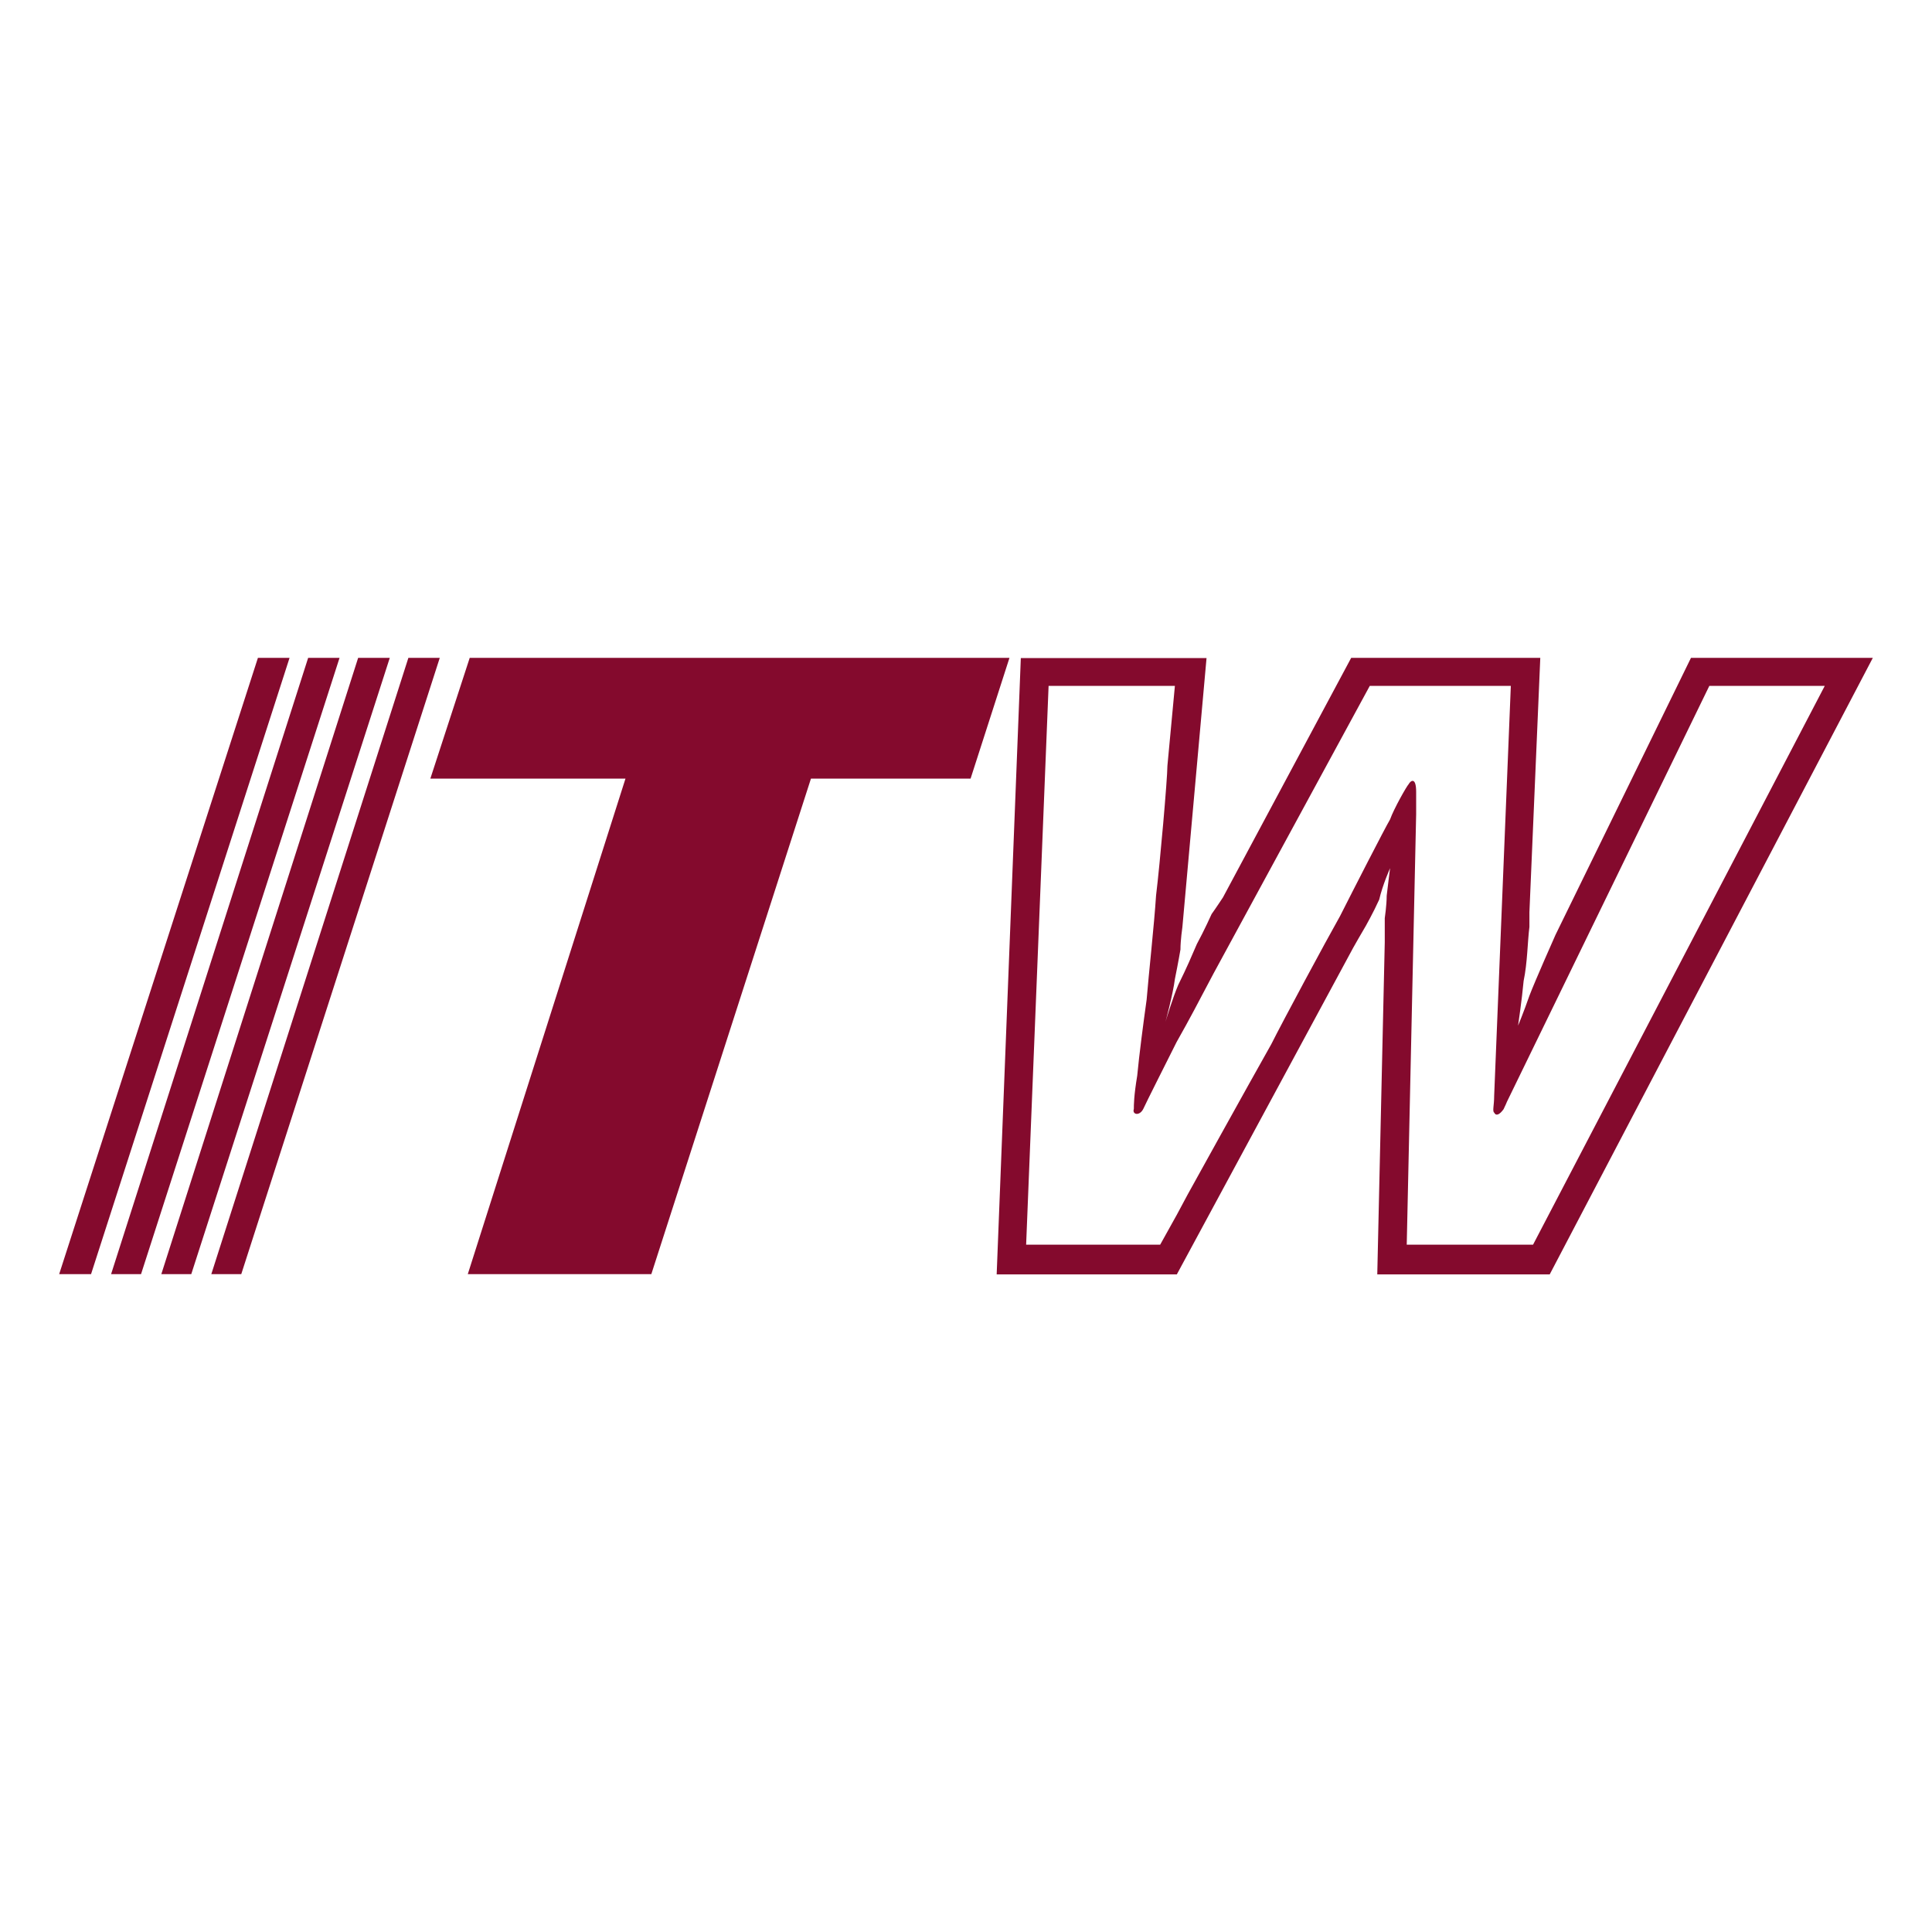 <?xml version="1.0" encoding="utf-8"?>
<!-- Generator: Adobe Illustrator 22.0.1, SVG Export Plug-In . SVG Version: 6.00 Build 0)  -->
<svg version="1.0" id="Layer_1" xmlns="http://www.w3.org/2000/svg" xmlns:xlink="http://www.w3.org/1999/xlink" x="0px" y="0px"
	 viewBox="0 0 800 800" enable-background="new 0 0 800 800" xml:space="preserve">
<g>
	<polygon fill="#840A2D" points="106.8,272.4 24.5,527.6 37.7,527.6 119.9,272.4 	"/>
	<polygon fill="#840A2D" points="127.6,272.4 46,527.6 58.4,527.6 140.6,272.4 	"/>
	<polygon fill="#840A2D" points="148.3,272.4 66.8,527.6 79.2,527.6 161.4,272.4 	"/>
	<polygon fill="#840A2D" points="169.1,272.4 87.5,527.6 99.9,527.6 182.1,272.4 	"/>
	<polygon fill="#840A2D" points="194.5,272.4 178.2,322.4 259,322.4 193.7,527.6 269.7,527.6 335.8,322.4 401.9,322.4 418,272.4 	
		"/>
	<path fill="#840A2D" d="M707.8,284h47.8L634.8,515.4h-52.3l3.9-178.3v-9.2c0-6.3-2.3-4.7-3.1-3.2c-0.8,0.8-6.1,10.1-7.7,14.6
		c-2.3,3.9-15.3,29.3-20.7,40c-6.1,10.8-23.8,43.7-28.5,53.1c-10,17.7-34.6,62.2-34.6,62.2l-4.5,8.4l-6.9,12.4h-55.5l9.3-231.4h52.3
		l-3.1,33.1c0,5.3-3.1,40.7-4.7,53.7c-0.8,12.4-3.1,33.1-3.9,43.1c-1.4,10-3.1,23-3.9,31.5c-1.4,8.4-1.4,12.2-1.4,13.8
		c-0.8,2.3,2.3,3.1,3.9,0c1.4-3.1,9.2-18.5,13.8-27.7c5.3-9.3,10.8-19.9,10.8-19.9l4.5-8.5L567.2,284h58.4l-6.9,169.8
		c0,3.9-0.8,6.3,0,6.9c0.8,1.6,2.3,0.8,3.9-1.4c0.8-1.6,1.4-3.1,1.4-3.1L707.8,284z M775.5,272.4h-75.3l-56.1,114.7
		c0,0-8.5,19.1-10.8,25.2c-2.4,6.9-4.7,12.4-4.7,12.4s1.6-10.8,2.3-18.5c1.6-7.7,1.6-16.1,2.4-22.4v-6.1l4.5-105.3h-78.3l-53.1,99.2
		c0,0-3.1,4.7-4.7,6.9c0,0-3.1,6.9-6.1,12.4c-2.3,5.3-3.9,9.2-7.7,16.9c-2.3,5.3-5.3,15.3-5.3,15.3s3.1-11.4,3.9-17.7
		c1.4-6.9,2.3-12.2,2.3-12.2c0-3.9,0.8-9.3,0.8-9.3l10-111.4h-76.9l-10,255.2h74.6l73-135.2c0,0,3.9-6.9,5.3-9.2
		c0,0,3.1-5.5,5.5-10.8c1.4-6.1,4.5-13,4.5-13s-0.8,6.1-1.4,11.4c0,3.9-0.8,9.3-0.8,9.3v10l-3.1,137.5h71.4L775.5,272.4z"/>
</g>
</svg>
